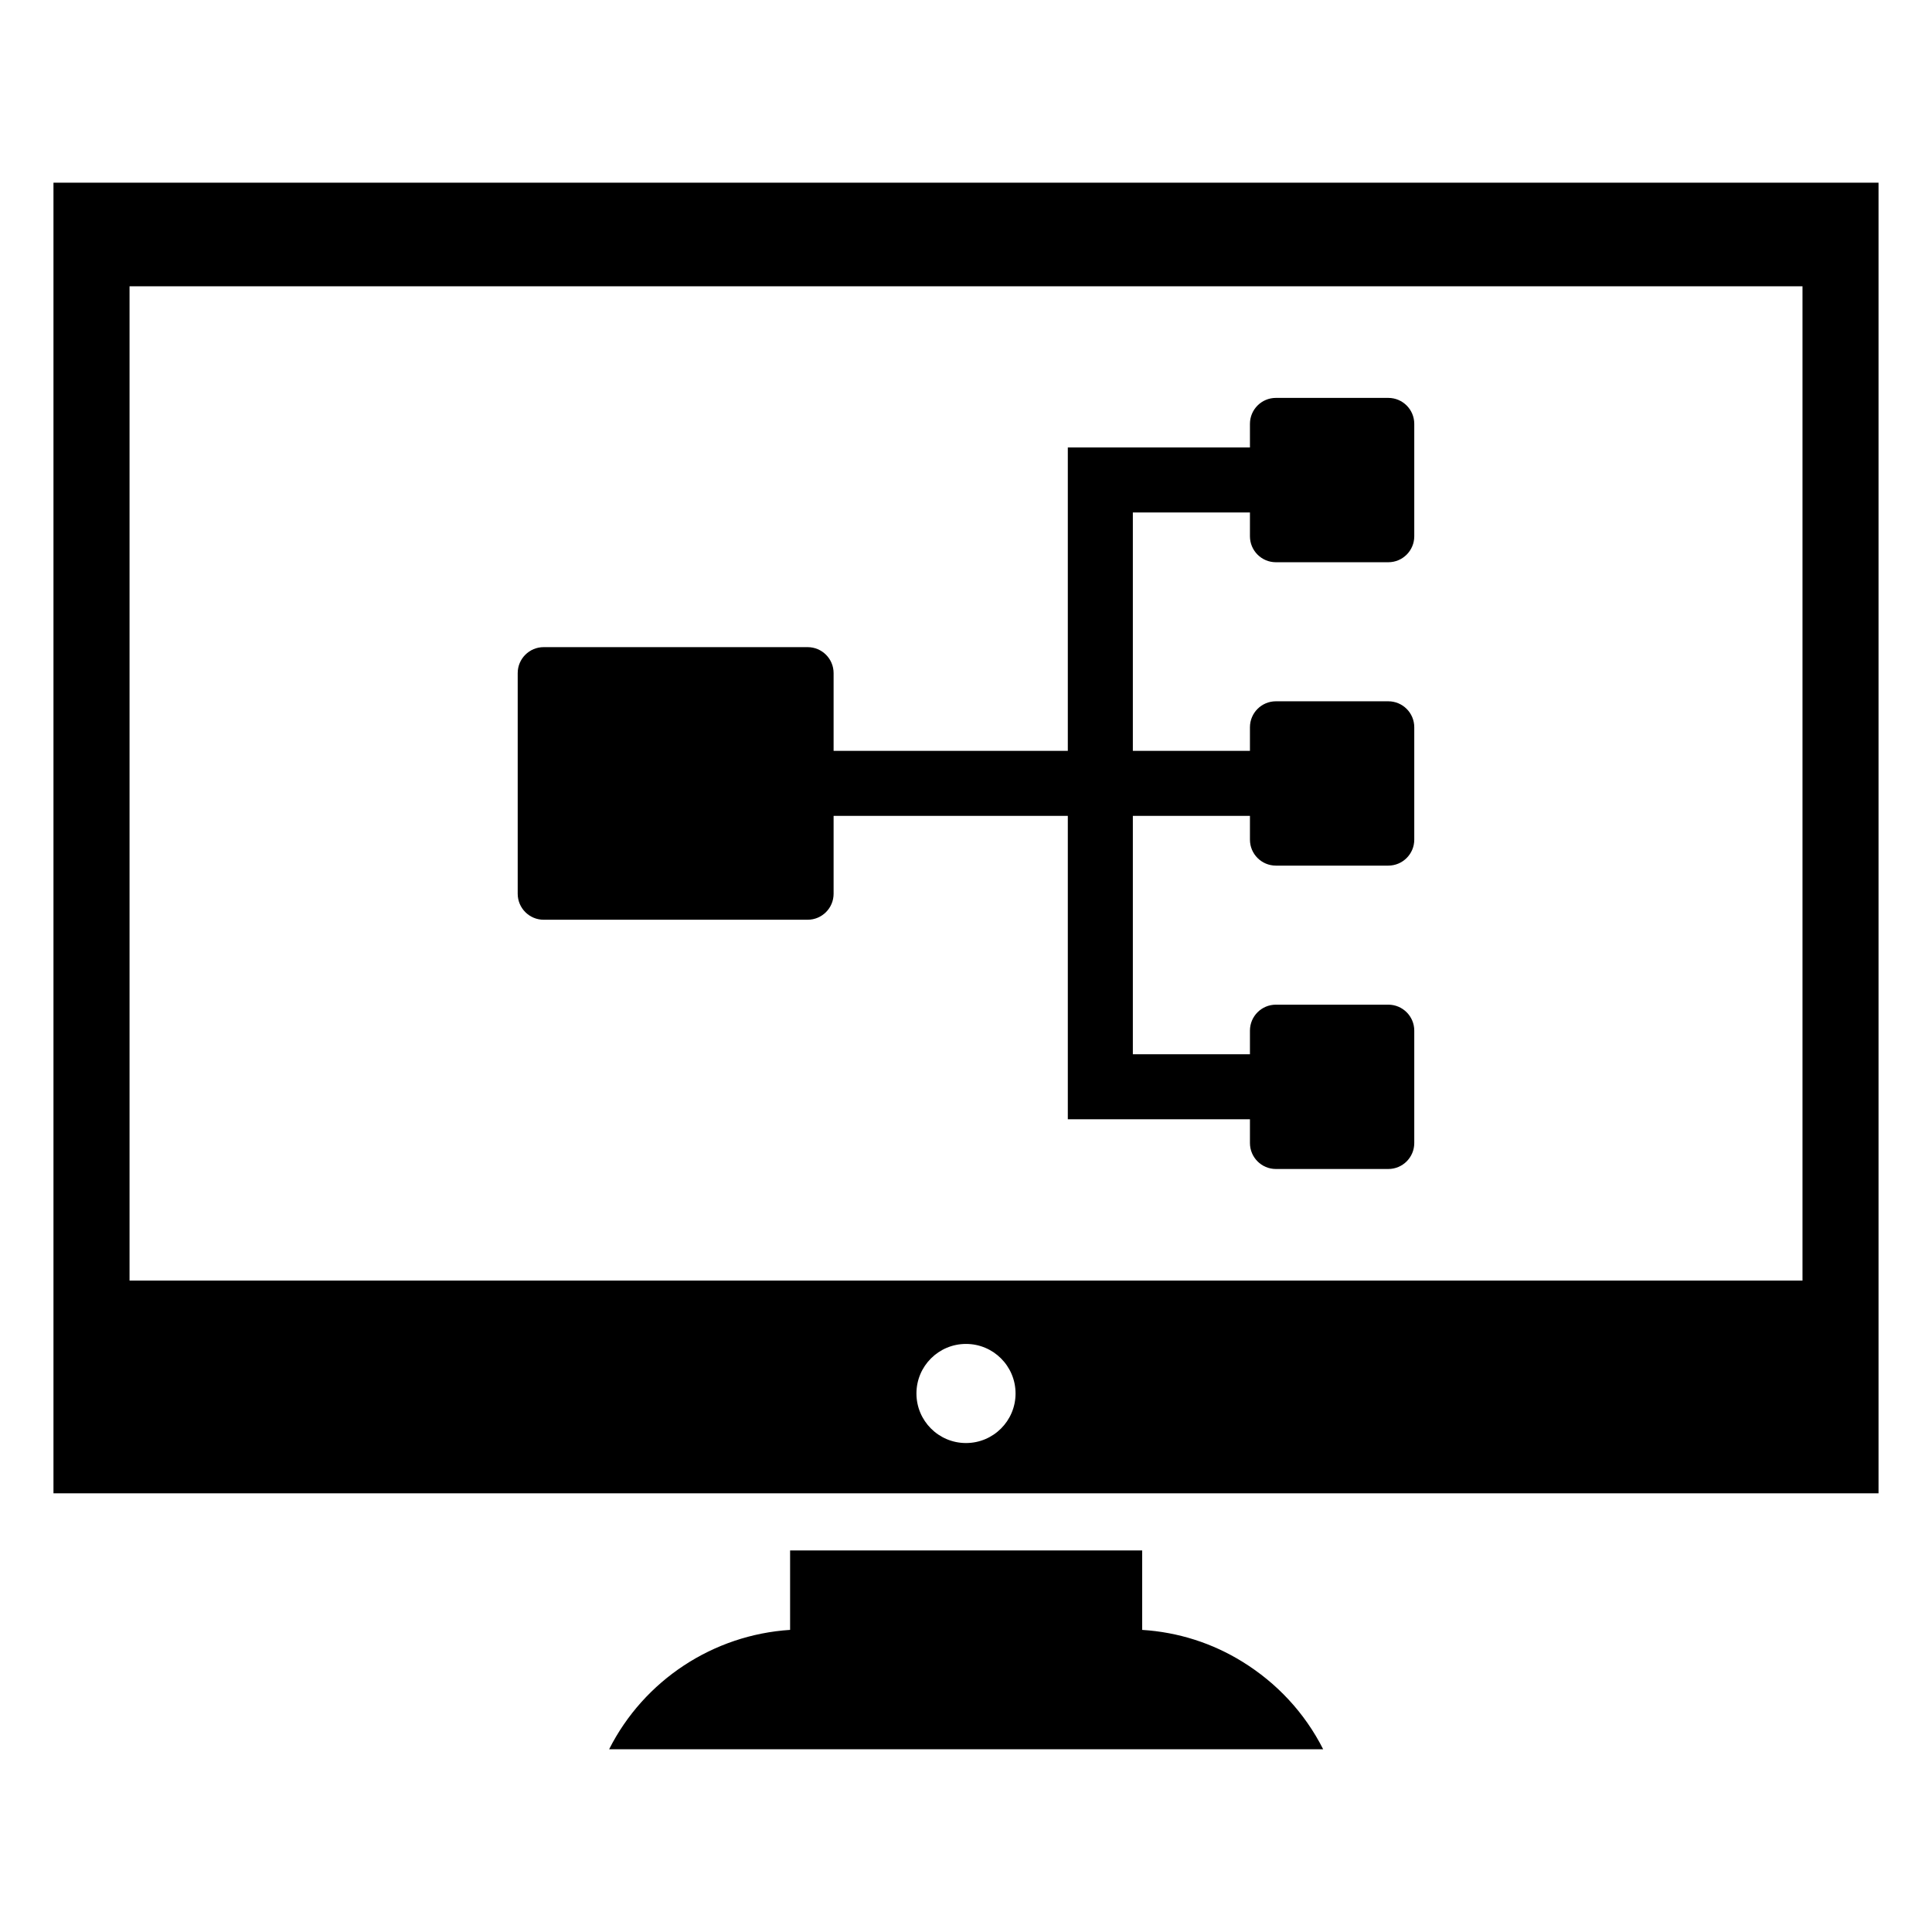 <?xml version="1.0" encoding="UTF-8"?>
<!-- Uploaded to: SVG Repo, www.svgrepo.com, Generator: SVG Repo Mixer Tools -->
<svg fill="#000000" width="800px" height="800px" version="1.1" viewBox="144 144 512 512" xmlns="http://www.w3.org/2000/svg">
 <g>
  <path d="m473.29 584.4c-7.961-4.938-17.027-7.859-26.602-8.461v-21.062h-93.305v21.059c-20.355 1.309-38.691 13.301-47.961 31.637h189.23c-4.938-9.77-12.395-17.629-21.363-23.172z"/>
  <path d="m158.17 192.42v347.32h483.66v-347.32zm241.83 334c-7.254 0-13.133-5.879-13.133-13.133-0.004-7.254 5.879-13.133 13.133-13.133s13.133 5.879 13.133 13.133-5.883 13.133-13.133 13.133zm221.68-43.047h-443.35v-263.5h443.35z"/>
  <path d="m288.08 387.74h69.953c3.797 0 6.879-3.082 6.879-6.879v-20.648h62.07v80.406h48.266v6.297c0 3.797 3.082 6.879 6.879 6.879h29.789c3.797 0 6.879-3.082 6.879-6.879v-29.789c0-3.797-3.082-6.879-6.879-6.879h-29.789c-3.801 0-6.879 3.082-6.879 6.879v6.266h-31.031v-63.176h31.031v6.301c0 3.801 3.082 6.879 6.879 6.879h29.789c3.797 0 6.879-3.082 6.879-6.879v-29.789c0-3.801-3.082-6.879-6.879-6.879h-29.789c-3.801 0-6.879 3.082-6.879 6.879v6.258h-31.031v-63.176h31.031v6.309c0 3.801 3.082 6.879 6.879 6.879h29.789c3.797 0 6.879-3.082 6.879-6.879v-29.789c0-3.801-3.082-6.883-6.879-6.883h-29.789c-3.801 0-6.879 3.082-6.879 6.883v6.25h-48.266v80.406h-62.07v-20.609c0-3.801-3.082-6.879-6.879-6.879h-69.957c-3.797 0-6.879 3.082-6.879 6.879v58.484c0.004 3.797 3.086 6.879 6.883 6.879z"/>
 </g>
</svg>